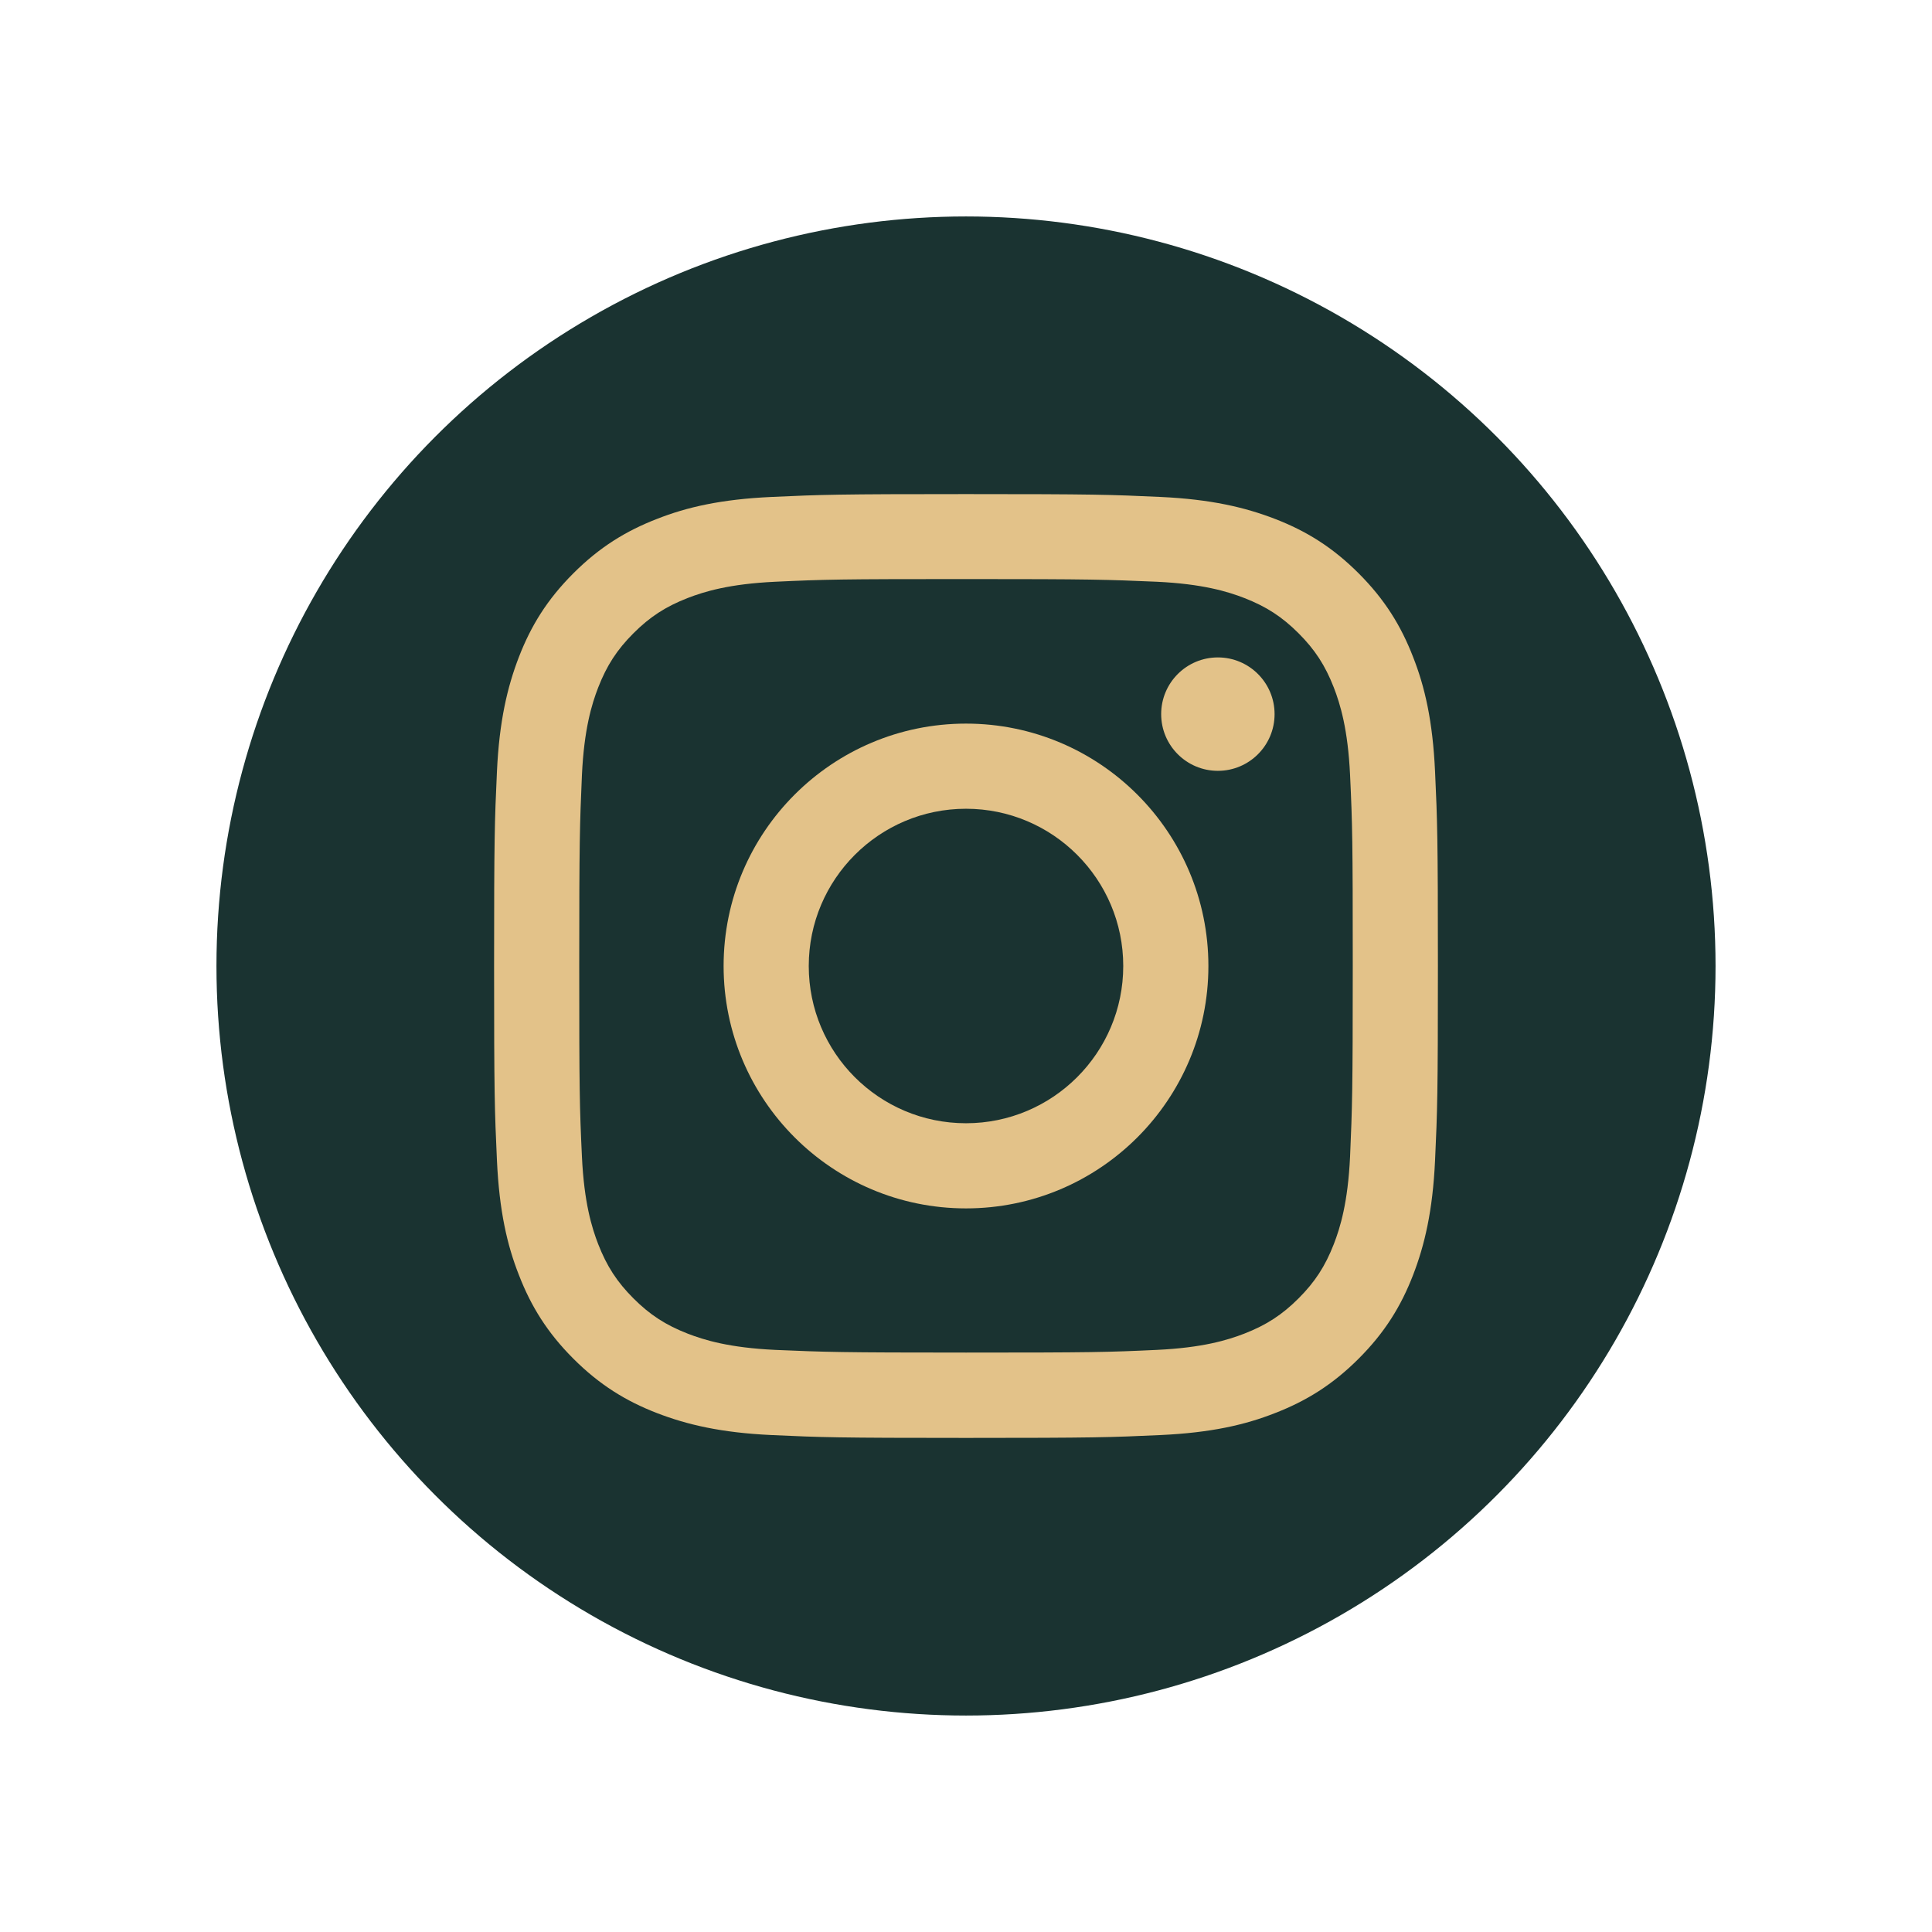 <?xml version="1.0" encoding="UTF-8"?>
<svg id="Camada_1" data-name="Camada 1" xmlns="http://www.w3.org/2000/svg" version="1.1" viewBox="0 0 1080 1080">
  <defs>
    <style>
      .cls-1 {
        fill: #e3c289;
      }

      .cls-1, .cls-2 {
        stroke-width: 0px;
      }

      .cls-2 {
        fill: #1a3331;
      }
    </style>
  </defs>
  <circle class="cls-2" cx="540" cy="540" r="419"/>
  <path class="cls-1" d="M540,323.7c70.4,0,78.8.3,106.6,1.5,25.7,1.2,39.7,5.5,49,9.1,12.3,4.8,21.1,10.5,30.3,19.7,9.2,9.2,14.9,18,19.7,30.3,3.6,9.3,7.9,23.3,9.1,49,1.3,27.8,1.5,36.2,1.5,106.6s-.3,78.8-1.5,106.6c-1.2,25.7-5.5,39.7-9.1,49-4.8,12.3-10.5,21.1-19.7,30.3-9.2,9.2-18,14.9-30.3,19.7-9.3,3.6-23.3,7.9-49,9.1-27.8,1.3-36.2,1.5-106.6,1.5s-78.8-.3-106.6-1.5c-25.7-1.2-39.7-5.5-49-9.1-12.3-4.8-21.1-10.5-30.3-19.7-9.2-9.2-14.9-18-19.7-30.3-3.6-9.3-7.9-23.3-9.1-49-1.3-27.8-1.5-36.2-1.5-106.6s.3-78.8,1.5-106.6c1.2-25.7,5.5-39.7,9.1-49,4.8-12.3,10.5-21.1,19.7-30.3,9.2-9.2,18-14.9,30.3-19.7,9.3-3.6,23.3-7.9,49-9.1,27.8-1.3,36.2-1.5,106.6-1.5M540,276.2c-71.6,0-80.6.3-108.8,1.6-28.1,1.3-47.3,5.7-64,12.3-17.3,6.7-32.1,15.8-46.7,30.4-14.7,14.7-23.7,29.4-30.4,46.7-6.5,16.8-11,36-12.3,64-1.3,28.1-1.6,37.1-1.6,108.8s.3,80.6,1.6,108.8c1.3,28.1,5.7,47.3,12.3,64,6.7,17.3,15.8,32.1,30.4,46.7,14.7,14.7,29.4,23.7,46.7,30.4,16.8,6.5,36,11,64,12.3,28.1,1.3,37.1,1.6,108.8,1.6s80.6-.3,108.8-1.6c28.1-1.3,47.3-5.7,64-12.3,17.3-6.7,32.1-15.8,46.7-30.4,14.7-14.7,23.7-29.4,30.4-46.7,6.5-16.8,11-36,12.3-64,1.3-28.1,1.6-37.1,1.6-108.8s-.3-80.6-1.6-108.8c-1.3-28.1-5.7-47.3-12.3-64-6.7-17.3-15.8-32.1-30.4-46.7-14.7-14.7-29.4-23.7-46.7-30.4-16.8-6.5-36-11-64-12.3-28.1-1.3-37.1-1.6-108.8-1.6h0Z"/>
  <path class="cls-1" d="M540,404.5c-74.8,0-135.5,60.7-135.5,135.5s60.7,135.5,135.5,135.5,135.5-60.7,135.5-135.5-60.7-135.5-135.5-135.5ZM540,627.9c-48.6,0-87.9-39.4-87.9-87.9s39.4-87.9,87.9-87.9,87.9,39.4,87.9,87.9-39.4,87.9-87.9,87.9Z"/>
  <circle class="cls-1" cx="680.8" cy="399.2" r="31.7"/>
</svg>
